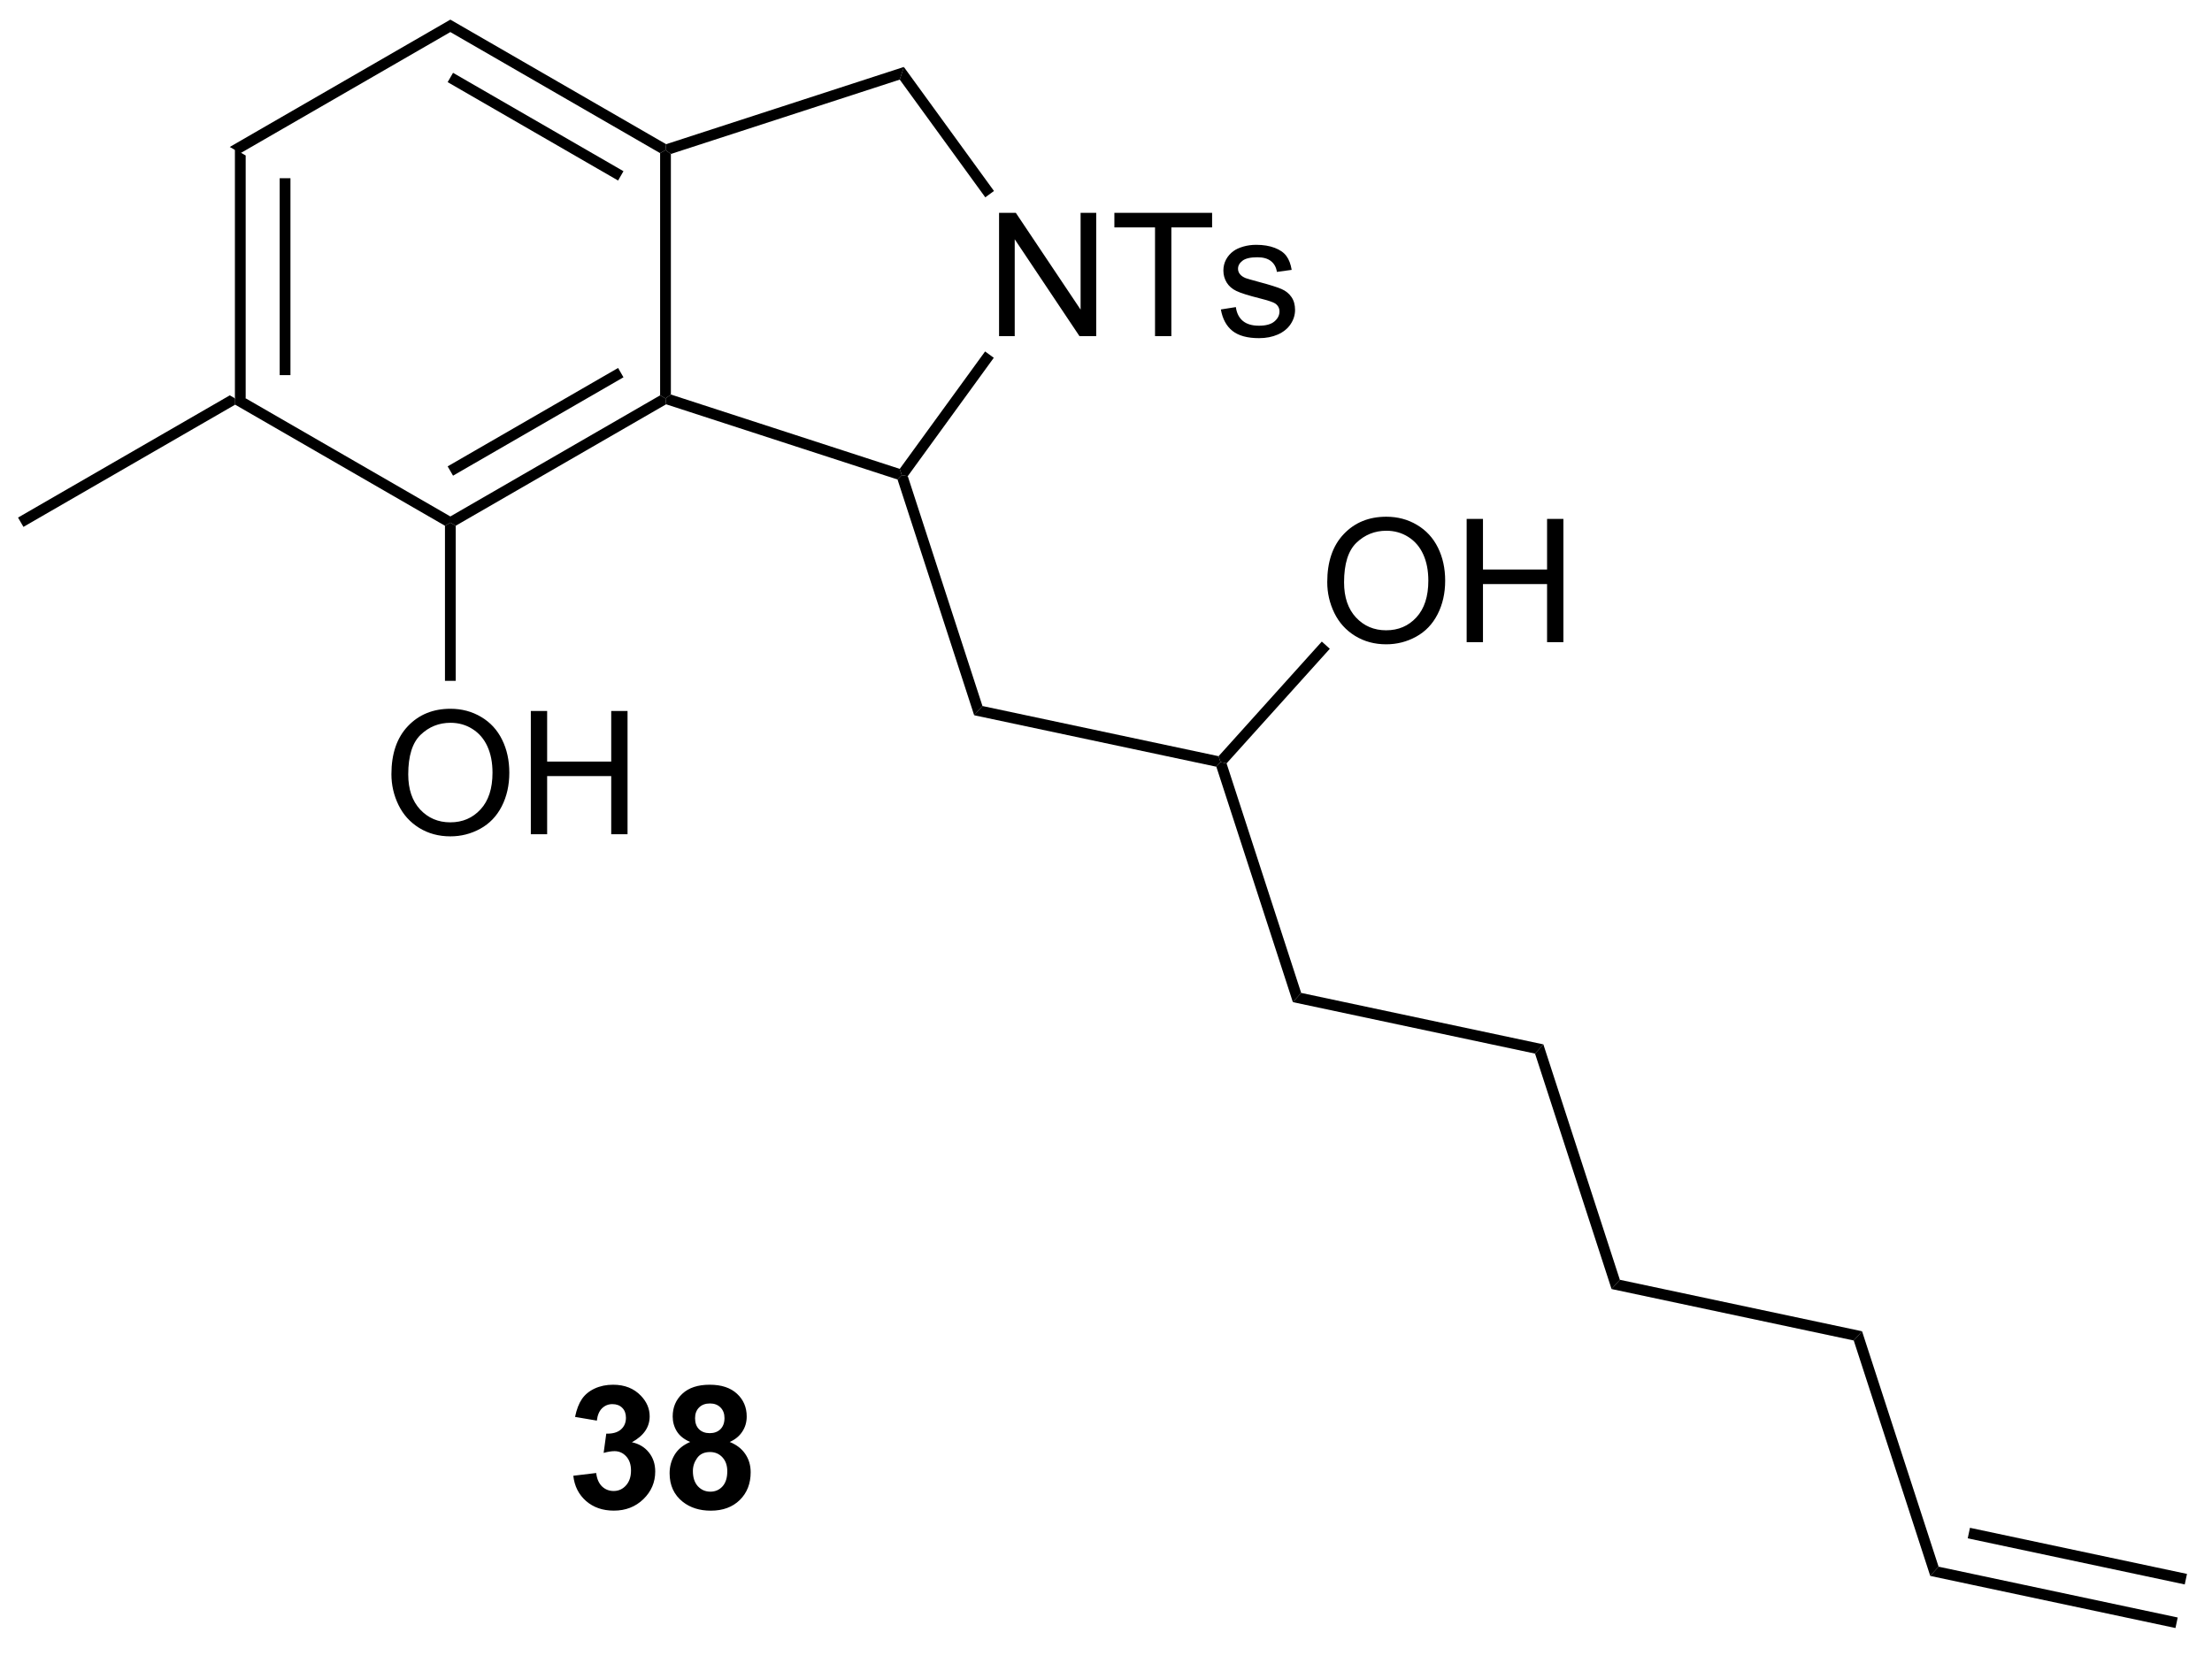 <?xml version="1.0" encoding="UTF-8"?>
<!DOCTYPE svg PUBLIC '-//W3C//DTD SVG 1.0//EN'
          'http://www.w3.org/TR/2001/REC-SVG-20010904/DTD/svg10.dtd'>
<svg stroke-dasharray="none" shape-rendering="auto" xmlns="http://www.w3.org/2000/svg" font-family="'Dialog'" text-rendering="auto" width="90" fill-opacity="1" color-interpolation="auto" color-rendering="auto" preserveAspectRatio="xMidYMid meet" font-size="12px" viewBox="0 0 90 68" fill="black" xmlns:xlink="http://www.w3.org/1999/xlink" stroke="black" image-rendering="auto" stroke-miterlimit="10" stroke-linecap="square" stroke-linejoin="miter" font-style="normal" stroke-width="1" height="68" stroke-dashoffset="0" font-weight="normal" stroke-opacity="1"
><!--Generated by the Batik Graphics2D SVG Generator--><defs id="genericDefs"
  /><g
  ><defs id="defs1"
    ><clipPath clipPathUnits="userSpaceOnUse" id="clipPath1"
      ><path d="M0.646 0.646 L106.266 0.646 L106.266 79.505 L0.646 79.505 L0.646 0.646 Z"
      /></clipPath
      ><clipPath clipPathUnits="userSpaceOnUse" id="clipPath2"
      ><path d="M246.261 110.16 L246.261 186.826 L348.945 186.826 L348.945 110.16 Z"
      /></clipPath
    ></defs
    ><g transform="scale(0.852,0.852) translate(-0.646,-0.646) matrix(1.029,0,0,1.029,-252.658,-112.665)"
    ><path d="M257.067 117.047 L257.567 117.335 L257.567 128.587 L257.317 128.731 L257.067 128.587 ZM259.145 118.39 L259.145 127.532 L259.645 127.532 L259.645 118.39 Z" stroke="none" clip-path="url(#clipPath2)"
    /></g
    ><g transform="matrix(0.876,0,0,0.876,-215.842,-96.553)"
    ><path d="M257.317 129.02 L257.317 128.731 L257.567 128.587 L267.312 134.213 L267.312 134.501 L267.062 134.645 Z" stroke="none" clip-path="url(#clipPath2)"
    /></g
    ><g transform="matrix(0.876,0,0,0.876,-215.842,-96.553)"
    ><path d="M267.562 134.645 L267.312 134.501 L267.312 134.213 L277.055 128.587 L277.305 128.731 L277.334 129.003 ZM267.437 132.319 L275.353 127.748 L275.103 127.315 L267.187 131.886 Z" stroke="none" clip-path="url(#clipPath2)"
    /></g
    ><g transform="matrix(0.876,0,0,0.876,-215.842,-96.553)"
    ><path d="M277.555 128.549 L277.305 128.731 L277.055 128.587 L277.055 117.335 L277.305 117.191 L277.555 117.373 Z" stroke="none" clip-path="url(#clipPath2)"
    /></g
    ><g transform="matrix(0.876,0,0,0.876,-215.842,-96.553)"
    ><path d="M277.334 116.919 L277.305 117.191 L277.055 117.335 L267.312 111.71 L267.312 111.132 ZM275.353 118.174 L267.437 113.603 L267.187 114.036 L275.103 118.607 Z" stroke="none" clip-path="url(#clipPath2)"
    /></g
    ><g transform="matrix(0.876,0,0,0.876,-215.842,-96.553)"
    ><path d="M267.312 111.132 L267.312 111.71 L257.567 117.335 L257.067 117.047 Z" stroke="none" clip-path="url(#clipPath2)"
    /></g
    ><g transform="matrix(0.876,0,0,0.876,-215.842,-96.553)"
    ><path d="M292.798 125.836 L292.798 120.109 L293.577 120.109 L296.585 124.604 L296.585 120.109 L297.311 120.109 L297.311 125.836 L296.533 125.836 L293.525 121.336 L293.525 125.836 L292.798 125.836 ZM300.042 125.836 L300.042 120.784 L298.154 120.784 L298.154 120.109 L302.693 120.109 L302.693 120.784 L300.8 120.784 L300.8 125.836 L300.042 125.836 ZM303.1 124.597 L303.796 124.487 Q303.853 124.906 304.121 125.13 Q304.389 125.352 304.868 125.352 Q305.353 125.352 305.587 125.154 Q305.822 124.956 305.822 124.69 Q305.822 124.453 305.616 124.315 Q305.47 124.222 304.897 124.078 Q304.124 123.883 303.824 123.74 Q303.525 123.597 303.371 123.347 Q303.217 123.094 303.217 122.789 Q303.217 122.511 303.342 122.276 Q303.47 122.039 303.689 121.883 Q303.853 121.761 304.137 121.677 Q304.421 121.594 304.743 121.594 Q305.233 121.594 305.6 121.734 Q305.97 121.875 306.144 122.115 Q306.322 122.354 306.389 122.758 L305.702 122.852 Q305.655 122.531 305.428 122.352 Q305.204 122.172 304.796 122.172 Q304.311 122.172 304.103 122.334 Q303.897 122.492 303.897 122.706 Q303.897 122.844 303.983 122.953 Q304.069 123.065 304.251 123.141 Q304.358 123.18 304.874 123.32 Q305.618 123.518 305.913 123.646 Q306.21 123.774 306.376 124.016 Q306.546 124.258 306.546 124.617 Q306.546 124.969 306.34 125.279 Q306.134 125.589 305.746 125.761 Q305.361 125.93 304.874 125.93 Q304.064 125.93 303.639 125.594 Q303.217 125.258 303.1 124.597 Z" stroke="none" clip-path="url(#clipPath2)"
    /></g
    ><g transform="matrix(0.876,0,0,0.876,-215.842,-96.553)"
    ><path d="M277.334 129.003 L277.305 128.731 L277.555 128.549 L288.185 132.003 L288.281 132.297 L288.082 132.496 Z" stroke="none" clip-path="url(#clipPath2)"
    /></g
    ><g transform="matrix(0.876,0,0,0.876,-215.842,-96.553)"
    ><path d="M288.558 132.341 L288.281 132.297 L288.185 132.003 L292.149 126.548 L292.553 126.842 Z" stroke="none" clip-path="url(#clipPath2)"
    /></g
    ><g transform="matrix(0.876,0,0,0.876,-215.842,-96.553)"
    ><path d="M292.562 119.093 L292.158 119.387 L288.185 113.919 L288.376 113.331 Z" stroke="none" clip-path="url(#clipPath2)"
    /></g
    ><g transform="matrix(0.876,0,0,0.876,-215.842,-96.553)"
    ><path d="M288.376 113.331 L288.185 113.919 L277.555 117.373 L277.305 117.191 L277.334 116.919 Z" stroke="none" clip-path="url(#clipPath2)"
    /></g
    ><g transform="matrix(0.876,0,0,0.876,-215.842,-96.553)"
    ><path d="M257.067 128.587 L257.317 128.731 L257.317 129.02 L247.483 134.698 L247.233 134.265 Z" stroke="none" clip-path="url(#clipPath2)"
    /></g
    ><g transform="matrix(0.876,0,0,0.876,-215.842,-96.553)"
    ><path d="M264.575 146.187 Q264.575 144.76 265.34 143.955 Q266.106 143.148 267.317 143.148 Q268.108 143.148 268.744 143.528 Q269.382 143.906 269.715 144.583 Q270.051 145.26 270.051 146.119 Q270.051 146.992 269.7 147.679 Q269.348 148.367 268.702 148.721 Q268.059 149.075 267.312 149.075 Q266.504 149.075 265.866 148.684 Q265.231 148.291 264.903 147.617 Q264.575 146.94 264.575 146.187 ZM265.356 146.197 Q265.356 147.234 265.911 147.83 Q266.468 148.424 267.309 148.424 Q268.163 148.424 268.715 147.822 Q269.27 147.221 269.27 146.117 Q269.27 145.416 269.033 144.895 Q268.796 144.375 268.34 144.088 Q267.887 143.799 267.319 143.799 Q266.515 143.799 265.934 144.354 Q265.356 144.906 265.356 146.197 ZM271.05 148.976 L271.05 143.25 L271.808 143.25 L271.808 145.601 L274.784 145.601 L274.784 143.25 L275.542 143.25 L275.542 148.976 L274.784 148.976 L274.784 146.276 L271.808 146.276 L271.808 148.976 L271.05 148.976 Z" stroke="none" clip-path="url(#clipPath2)"
    /></g
    ><g transform="matrix(0.876,0,0,0.876,-215.842,-96.553)"
    ><path d="M267.062 134.645 L267.312 134.501 L267.562 134.645 L267.562 141.851 L267.062 141.851 Z" stroke="none" clip-path="url(#clipPath2)"
    /></g
    ><g transform="matrix(0.876,0,0,0.876,-215.842,-96.553)"
    ><path d="M288.082 132.496 L288.281 132.297 L288.558 132.341 L292.027 143.02 L291.641 143.449 Z" stroke="none" clip-path="url(#clipPath2)"
    /></g
    ><g transform="matrix(0.876,0,0,0.876,-215.842,-96.553)"
    ><path d="M291.641 143.449 L292.027 143.02 L302.994 145.351 L303.083 145.625 L302.89 145.84 Z" stroke="none" clip-path="url(#clipPath2)"
    /></g
    ><g transform="matrix(0.876,0,0,0.876,-215.842,-96.553)"
    ><path d="M308.041 137.265 Q308.041 135.838 308.807 135.033 Q309.572 134.226 310.783 134.226 Q311.575 134.226 312.21 134.606 Q312.848 134.984 313.182 135.661 Q313.518 136.338 313.518 137.197 Q313.518 138.07 313.166 138.757 Q312.815 139.445 312.169 139.799 Q311.525 140.153 310.778 140.153 Q309.971 140.153 309.333 139.762 Q308.697 139.369 308.369 138.695 Q308.041 138.018 308.041 137.265 ZM308.822 137.276 Q308.822 138.312 309.377 138.908 Q309.934 139.502 310.775 139.502 Q311.63 139.502 312.182 138.901 Q312.736 138.299 312.736 137.195 Q312.736 136.494 312.499 135.974 Q312.262 135.453 311.807 135.166 Q311.353 134.877 310.786 134.877 Q309.981 134.877 309.4 135.432 Q308.822 135.984 308.822 137.276 ZM314.516 140.054 L314.516 134.328 L315.274 134.328 L315.274 136.679 L318.251 136.679 L318.251 134.328 L319.009 134.328 L319.009 140.054 L318.251 140.054 L318.251 137.354 L315.274 137.354 L315.274 140.054 L314.516 140.054 Z" stroke="none" clip-path="url(#clipPath2)"
    /></g
    ><g transform="matrix(0.876,0,0,0.876,-215.842,-96.553)"
    ><path d="M303.365 145.685 L303.083 145.625 L302.994 145.351 L307.788 140.026 L308.16 140.361 Z" stroke="none" clip-path="url(#clipPath2)"
    /></g
    ><g transform="matrix(0.876,0,0,0.876,-215.842,-96.553)"
    ><path d="M302.89 145.84 L303.083 145.625 L303.365 145.685 L306.83 156.348 L306.444 156.777 Z" stroke="none" clip-path="url(#clipPath2)"
    /></g
    ><g transform="matrix(0.876,0,0,0.876,-215.842,-96.553)"
    ><path d="M306.444 156.777 L306.83 156.348 L318.079 158.739 L317.692 159.168 Z" stroke="none" clip-path="url(#clipPath2)"
    /></g
    ><g transform="matrix(0.876,0,0,0.876,-215.842,-96.553)"
    ><path d="M317.692 159.168 L318.079 158.739 L321.632 169.676 L321.246 170.105 Z" stroke="none" clip-path="url(#clipPath2)"
    /></g
    ><g transform="matrix(0.876,0,0,0.876,-215.842,-96.553)"
    ><path d="M321.246 170.105 L321.632 169.676 L332.881 172.067 L332.495 172.496 Z" stroke="none" clip-path="url(#clipPath2)"
    /></g
    ><g transform="matrix(0.876,0,0,0.876,-215.842,-96.553)"
    ><path d="M332.495 172.496 L332.881 172.067 L336.435 183.004 L336.048 183.433 Z" stroke="none" clip-path="url(#clipPath2)"
    /></g
    ><g transform="matrix(0.876,0,0,0.876,-215.842,-96.553)"
    ><path d="M336.048 183.433 L336.435 183.004 L347.542 185.365 L347.438 185.854 ZM337.789 181.687 L347.869 183.829 L347.973 183.34 L337.893 181.198 Z" stroke="none" clip-path="url(#clipPath2)"
    /></g
    ><g transform="matrix(0.876,0,0,0.876,-215.842,-96.553)"
    ><path d="M273.023 178.78 L274.086 178.652 Q274.135 179.059 274.356 179.275 Q274.58 179.488 274.898 179.488 Q275.237 179.488 275.468 179.231 Q275.703 178.973 275.703 178.535 Q275.703 178.121 275.479 177.879 Q275.257 177.637 274.937 177.637 Q274.726 177.637 274.432 177.718 L274.554 176.824 Q275 176.835 275.234 176.631 Q275.468 176.426 275.468 176.085 Q275.468 175.796 275.296 175.624 Q275.125 175.452 274.838 175.452 Q274.557 175.452 274.356 175.647 Q274.159 175.843 274.117 176.218 L273.104 176.046 Q273.211 175.527 273.421 175.218 Q273.635 174.905 274.015 174.728 Q274.398 174.551 274.869 174.551 Q275.679 174.551 276.166 175.066 Q276.57 175.488 276.57 176.019 Q276.57 176.772 275.744 177.223 Q276.237 177.327 276.531 177.694 Q276.828 178.061 276.828 178.582 Q276.828 179.335 276.276 179.869 Q275.726 180.4 274.906 180.4 Q274.127 180.4 273.614 179.952 Q273.104 179.504 273.023 178.78 ZM278.452 177.21 Q278.027 177.03 277.832 176.718 Q277.639 176.402 277.639 176.027 Q277.639 175.387 278.087 174.97 Q278.535 174.551 279.358 174.551 Q280.175 174.551 280.626 174.97 Q281.077 175.387 281.077 176.027 Q281.077 176.426 280.868 176.736 Q280.662 177.046 280.287 177.21 Q280.764 177.402 281.011 177.769 Q281.261 178.137 281.261 178.616 Q281.261 179.41 280.754 179.908 Q280.248 180.402 279.41 180.402 Q278.629 180.402 278.108 179.991 Q277.496 179.506 277.496 178.663 Q277.496 178.199 277.725 177.811 Q277.957 177.421 278.452 177.21 ZM278.678 176.106 Q278.678 176.434 278.863 176.619 Q279.05 176.801 279.358 176.801 Q279.67 176.801 279.858 176.616 Q280.045 176.428 280.045 176.1 Q280.045 175.793 279.86 175.608 Q279.675 175.421 279.371 175.421 Q279.053 175.421 278.865 175.608 Q278.678 175.796 278.678 176.106 ZM278.577 178.559 Q278.577 179.012 278.808 179.267 Q279.043 179.519 279.389 179.519 Q279.73 179.519 279.952 179.275 Q280.175 179.03 280.175 178.569 Q280.175 178.168 279.949 177.923 Q279.722 177.678 279.373 177.678 Q278.972 177.678 278.774 177.957 Q278.577 178.233 278.577 178.559 Z" stroke="none" clip-path="url(#clipPath2)"
    /></g
  ></g
></svg
>

